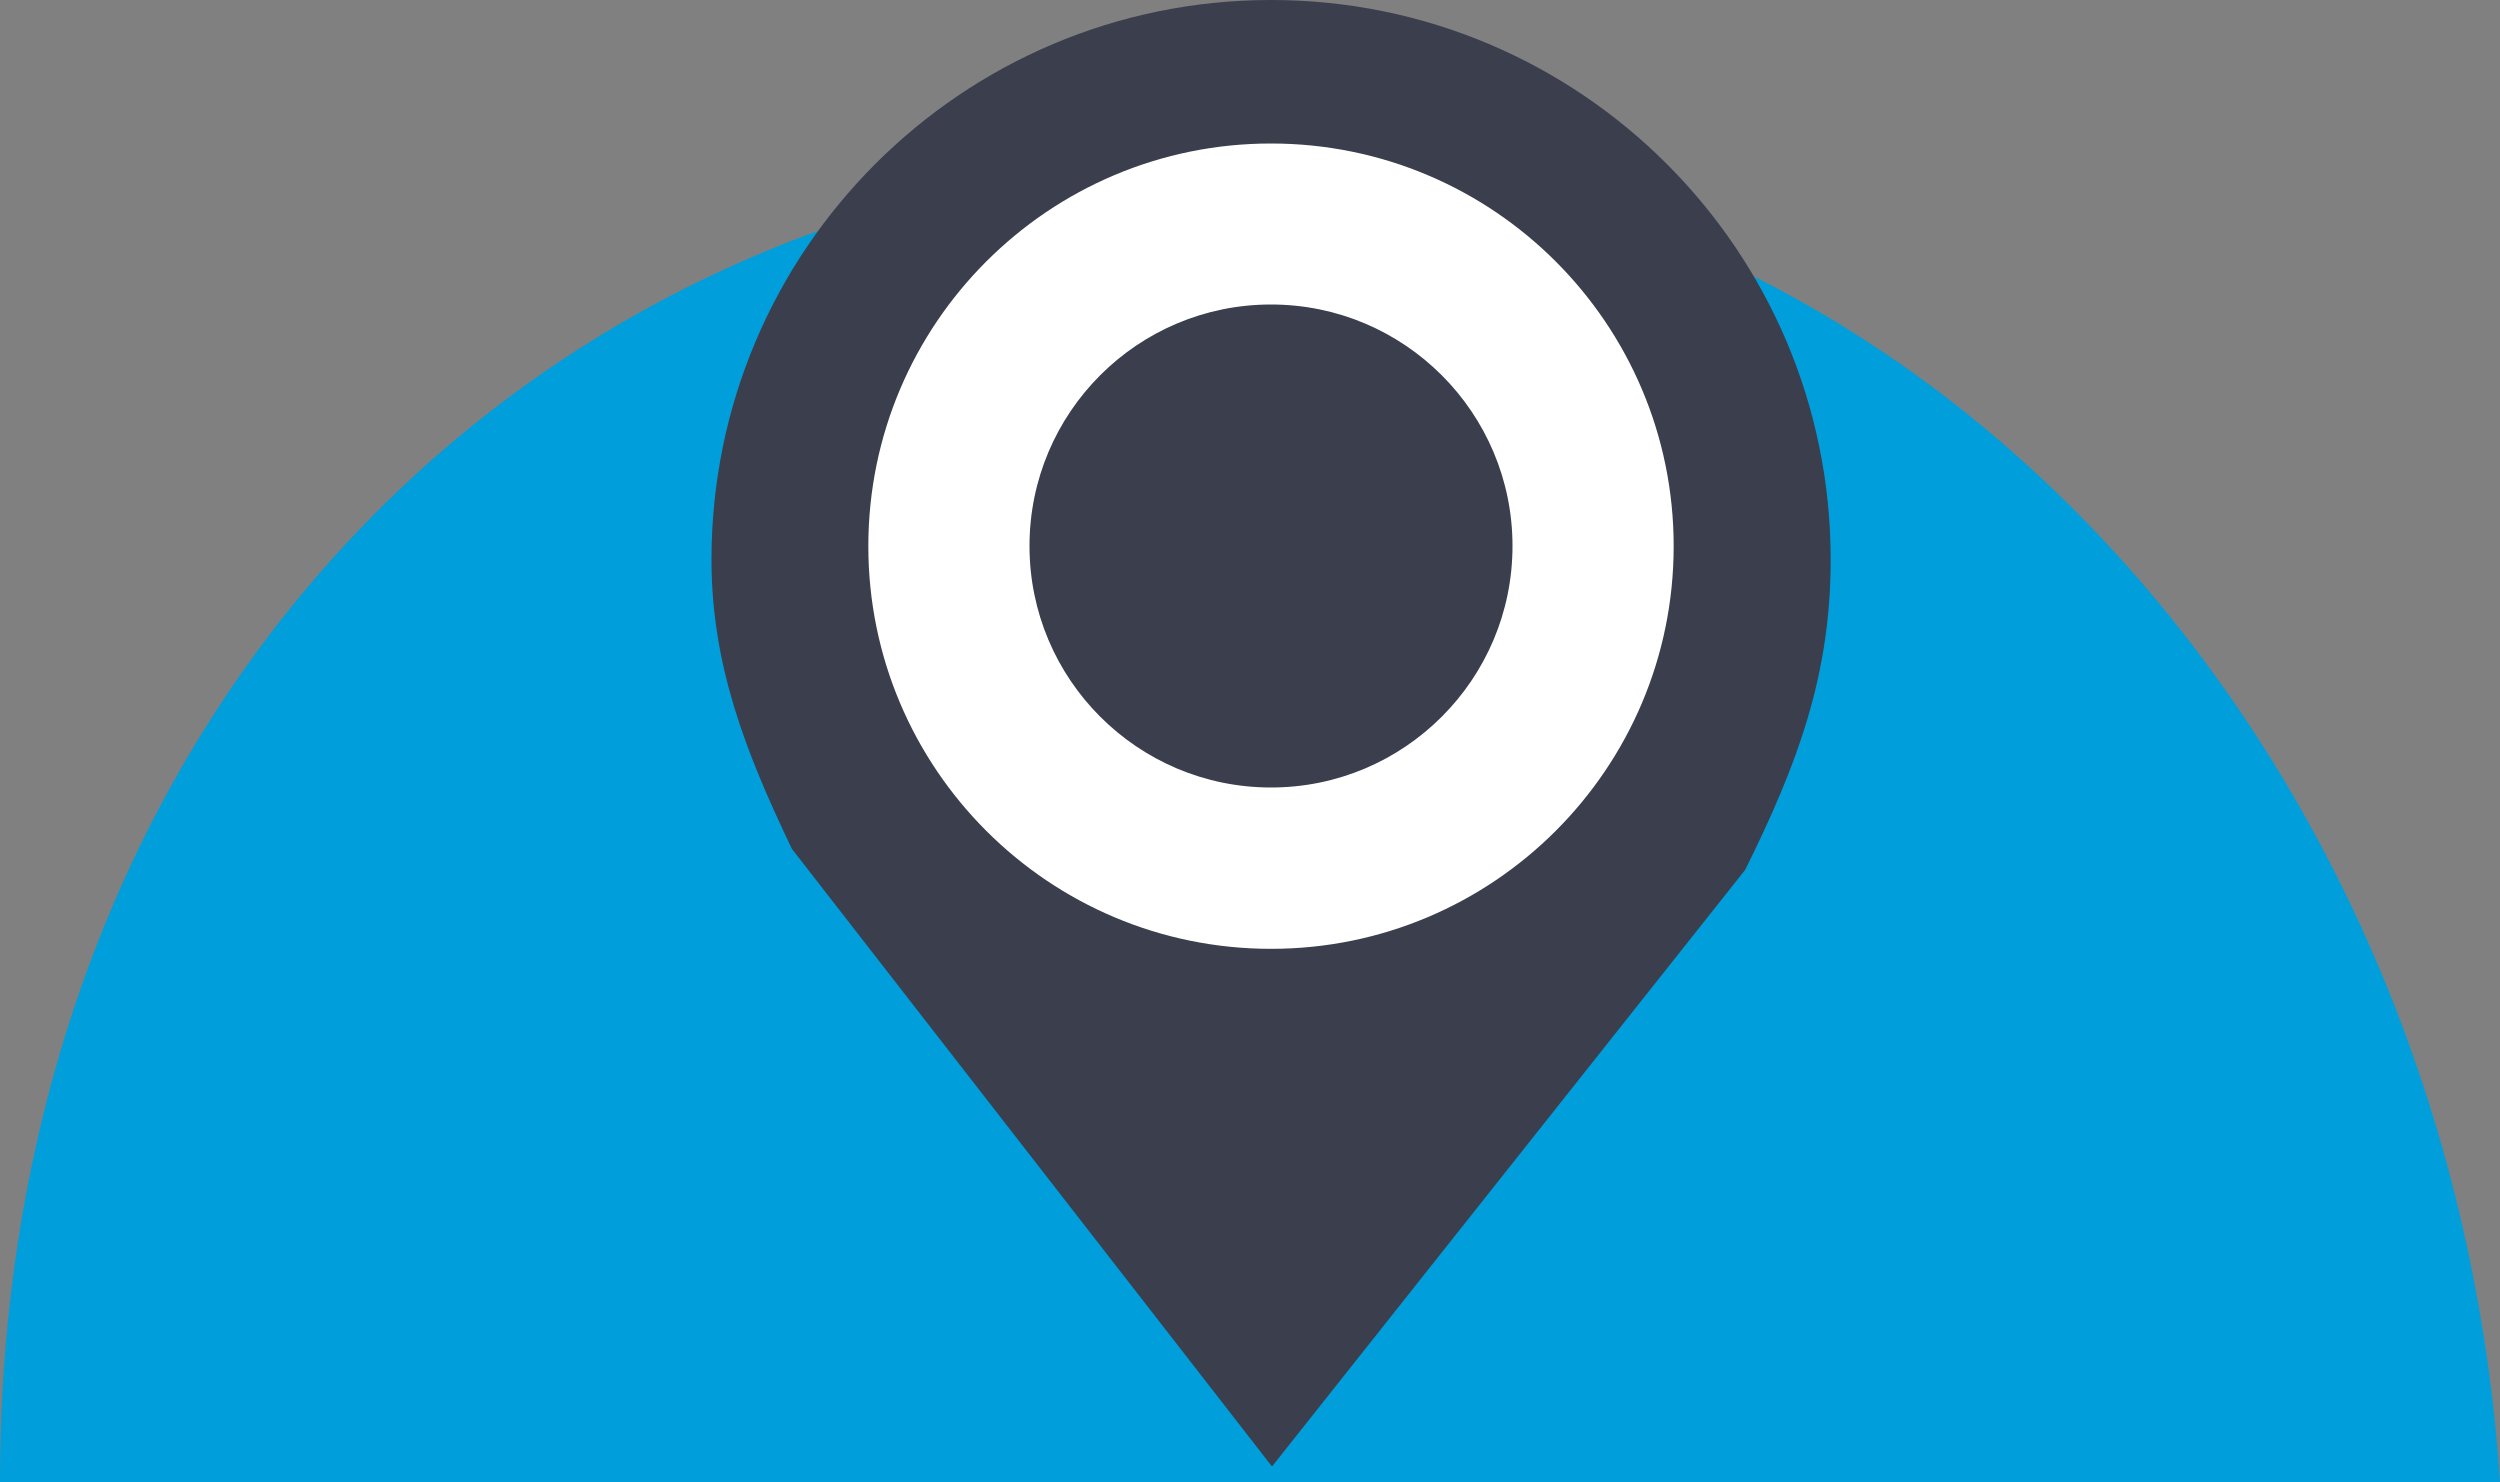 <?xml version="1.0" encoding="UTF-8"?>
<svg xmlns="http://www.w3.org/2000/svg" id="Layer_2" viewBox="0 0 150 88.93" width="150" height="88.93">
  <rect x="0" y="0" width="150" height="88.93" fill="#808080" stroke="none"/>
  <g id="why_solid_state">
    <path d="M150,88.93c-2.95-44.43-35.35-79.57-74.89-79.57C33.63,9.35,0,41.4,0,88.93h150Z" style="fill:#009edb; stroke-width:0px;"></path>
    <path d="M109.84,33.57C109.84,15.03,94.8,0,76.26,0s-33.57,15.03-33.57,33.57c0,6.32,2.03,11.51,4.78,17.27l.05.1,28.8,37.05,28.39-35.8c3.18-6.41,5.13-11.73,5.13-18.62Z" style="fill:#3a3e4d; stroke-width:0px;"></path>
    <path d="M100.42,32.77c0,13.34-10.82,24.16-24.16,24.16s-24.16-10.82-24.16-24.16,10.82-24.16,24.16-24.16,24.16,10.82,24.16,24.16ZM76.26,18.27c-8.01,0-14.49,6.49-14.49,14.49s6.49,14.49,14.49,14.49,14.49-6.49,14.49-14.49-6.49-14.49-14.49-14.49Z" style="fill:#fff; stroke-width:0px;"></path>
  </g>
</svg>
